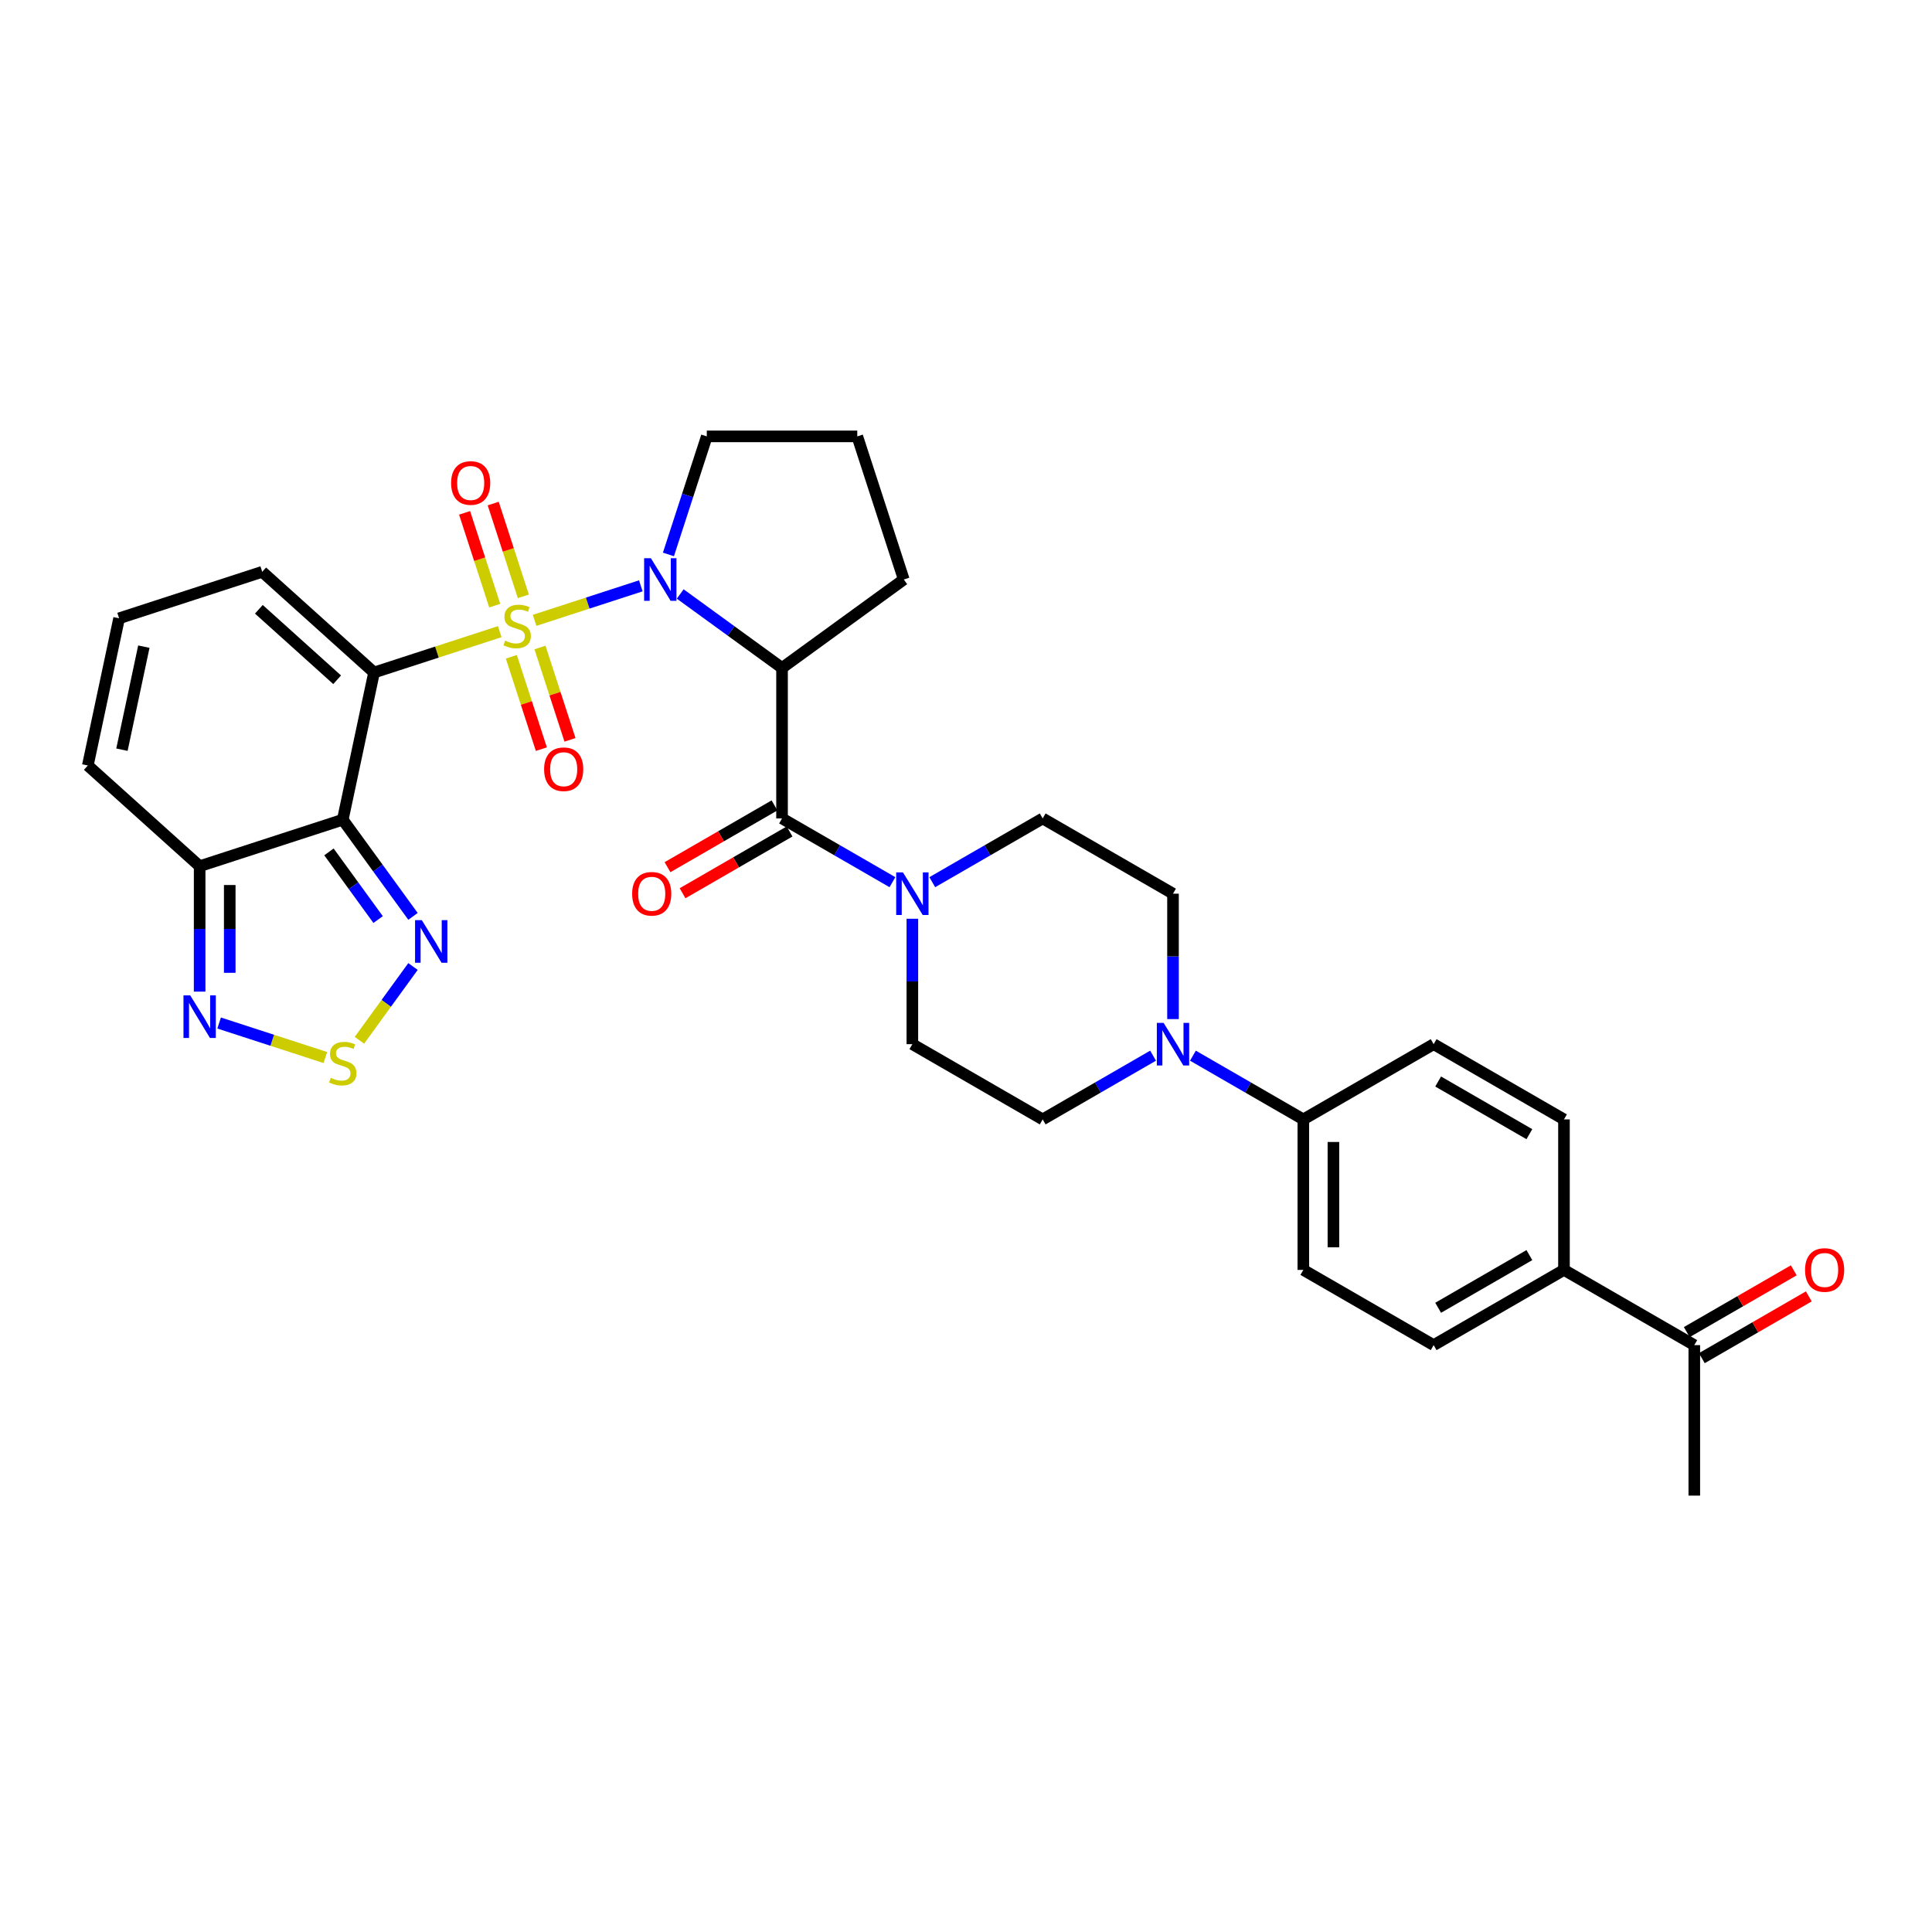 <?xml version='1.0' encoding='iso-8859-1'?>
<svg version='1.1' baseProfile='full'
              xmlns='http://www.w3.org/2000/svg'
                      xmlns:rdkit='http://www.rdkit.org/xml'
                      xmlns:xlink='http://www.w3.org/1999/xlink'
                  xml:space='preserve'
width='1000px' height='1000px' viewBox='0 0 1000 1000'>
<!-- END OF HEADER -->
<rect style='opacity:1.0;fill:#FFFFFF;stroke:none' width='1000' height='1000' x='0' y='0'> </rect>
<path class='bond-0' d='M 258.669,326.95 L 226.14,337.519' style='fill:none;fill-rule:evenodd;stroke:#CCCC00;stroke-width:6px;stroke-linecap:butt;stroke-linejoin:miter;stroke-opacity:1' />
<path class='bond-0' d='M 226.14,337.519 L 193.61,348.088' style='fill:none;fill-rule:evenodd;stroke:#000000;stroke-width:6px;stroke-linecap:butt;stroke-linejoin:miter;stroke-opacity:1' />
<path class='bond-1' d='M 276.708,321.088 L 304.199,312.156' style='fill:none;fill-rule:evenodd;stroke:#CCCC00;stroke-width:6px;stroke-linecap:butt;stroke-linejoin:miter;stroke-opacity:1' />
<path class='bond-1' d='M 304.199,312.156 L 331.691,303.223' style='fill:none;fill-rule:evenodd;stroke:#0000FF;stroke-width:6px;stroke-linecap:butt;stroke-linejoin:miter;stroke-opacity:1' />
<path class='bond-11' d='M 270.89,308.667 L 263.087,284.652' style='fill:none;fill-rule:evenodd;stroke:#CCCC00;stroke-width:6px;stroke-linecap:butt;stroke-linejoin:miter;stroke-opacity:1' />
<path class='bond-11' d='M 263.087,284.652 L 255.284,260.638' style='fill:none;fill-rule:evenodd;stroke:#FF0000;stroke-width:6px;stroke-linecap:butt;stroke-linejoin:miter;stroke-opacity:1' />
<path class='bond-11' d='M 256.074,313.481 L 248.272,289.466' style='fill:none;fill-rule:evenodd;stroke:#CCCC00;stroke-width:6px;stroke-linecap:butt;stroke-linejoin:miter;stroke-opacity:1' />
<path class='bond-11' d='M 248.272,289.466 L 240.469,265.452' style='fill:none;fill-rule:evenodd;stroke:#FF0000;stroke-width:6px;stroke-linecap:butt;stroke-linejoin:miter;stroke-opacity:1' />
<path class='bond-12' d='M 264.679,339.963 L 272.444,363.861' style='fill:none;fill-rule:evenodd;stroke:#CCCC00;stroke-width:6px;stroke-linecap:butt;stroke-linejoin:miter;stroke-opacity:1' />
<path class='bond-12' d='M 272.444,363.861 L 280.209,387.759' style='fill:none;fill-rule:evenodd;stroke:#FF0000;stroke-width:6px;stroke-linecap:butt;stroke-linejoin:miter;stroke-opacity:1' />
<path class='bond-12' d='M 279.495,335.149 L 287.26,359.047' style='fill:none;fill-rule:evenodd;stroke:#CCCC00;stroke-width:6px;stroke-linecap:butt;stroke-linejoin:miter;stroke-opacity:1' />
<path class='bond-12' d='M 287.26,359.047 L 295.024,382.945' style='fill:none;fill-rule:evenodd;stroke:#FF0000;stroke-width:6px;stroke-linecap:butt;stroke-linejoin:miter;stroke-opacity:1' />
<path class='bond-2' d='M 193.61,348.088 L 177.416,424.277' style='fill:none;fill-rule:evenodd;stroke:#000000;stroke-width:6px;stroke-linecap:butt;stroke-linejoin:miter;stroke-opacity:1' />
<path class='bond-13' d='M 193.61,348.088 L 135.727,295.97' style='fill:none;fill-rule:evenodd;stroke:#000000;stroke-width:6px;stroke-linecap:butt;stroke-linejoin:miter;stroke-opacity:1' />
<path class='bond-13' d='M 174.504,351.847 L 133.986,315.364' style='fill:none;fill-rule:evenodd;stroke:#000000;stroke-width:6px;stroke-linecap:butt;stroke-linejoin:miter;stroke-opacity:1' />
<path class='bond-3' d='M 352.079,307.442 L 378.43,326.587' style='fill:none;fill-rule:evenodd;stroke:#0000FF;stroke-width:6px;stroke-linecap:butt;stroke-linejoin:miter;stroke-opacity:1' />
<path class='bond-3' d='M 378.43,326.587 L 404.781,345.732' style='fill:none;fill-rule:evenodd;stroke:#000000;stroke-width:6px;stroke-linecap:butt;stroke-linejoin:miter;stroke-opacity:1' />
<path class='bond-29' d='M 345.983,286.973 L 355.909,256.422' style='fill:none;fill-rule:evenodd;stroke:#0000FF;stroke-width:6px;stroke-linecap:butt;stroke-linejoin:miter;stroke-opacity:1' />
<path class='bond-29' d='M 355.909,256.422 L 365.836,225.872' style='fill:none;fill-rule:evenodd;stroke:#000000;stroke-width:6px;stroke-linecap:butt;stroke-linejoin:miter;stroke-opacity:1' />
<path class='bond-5' d='M 177.416,424.277 L 195.594,449.296' style='fill:none;fill-rule:evenodd;stroke:#000000;stroke-width:6px;stroke-linecap:butt;stroke-linejoin:miter;stroke-opacity:1' />
<path class='bond-5' d='M 195.594,449.296 L 213.771,474.314' style='fill:none;fill-rule:evenodd;stroke:#0000FF;stroke-width:6px;stroke-linecap:butt;stroke-linejoin:miter;stroke-opacity:1' />
<path class='bond-5' d='M 170.266,440.939 L 182.991,458.452' style='fill:none;fill-rule:evenodd;stroke:#000000;stroke-width:6px;stroke-linecap:butt;stroke-linejoin:miter;stroke-opacity:1' />
<path class='bond-5' d='M 182.991,458.452 L 195.715,475.965' style='fill:none;fill-rule:evenodd;stroke:#0000FF;stroke-width:6px;stroke-linecap:butt;stroke-linejoin:miter;stroke-opacity:1' />
<path class='bond-6' d='M 177.416,424.277 L 103.338,448.346' style='fill:none;fill-rule:evenodd;stroke:#000000;stroke-width:6px;stroke-linecap:butt;stroke-linejoin:miter;stroke-opacity:1' />
<path class='bond-4' d='M 404.781,345.732 L 404.781,423.623' style='fill:none;fill-rule:evenodd;stroke:#000000;stroke-width:6px;stroke-linecap:butt;stroke-linejoin:miter;stroke-opacity:1' />
<path class='bond-30' d='M 404.781,345.732 L 467.795,299.95' style='fill:none;fill-rule:evenodd;stroke:#000000;stroke-width:6px;stroke-linecap:butt;stroke-linejoin:miter;stroke-opacity:1' />
<path class='bond-8' d='M 404.781,423.623 L 433.352,440.118' style='fill:none;fill-rule:evenodd;stroke:#000000;stroke-width:6px;stroke-linecap:butt;stroke-linejoin:miter;stroke-opacity:1' />
<path class='bond-8' d='M 433.352,440.118 L 461.923,456.614' style='fill:none;fill-rule:evenodd;stroke:#0000FF;stroke-width:6px;stroke-linecap:butt;stroke-linejoin:miter;stroke-opacity:1' />
<path class='bond-17' d='M 400.886,416.877 L 373.195,432.864' style='fill:none;fill-rule:evenodd;stroke:#000000;stroke-width:6px;stroke-linecap:butt;stroke-linejoin:miter;stroke-opacity:1' />
<path class='bond-17' d='M 373.195,432.864 L 345.504,448.852' style='fill:none;fill-rule:evenodd;stroke:#FF0000;stroke-width:6px;stroke-linecap:butt;stroke-linejoin:miter;stroke-opacity:1' />
<path class='bond-17' d='M 408.675,430.368 L 380.984,446.355' style='fill:none;fill-rule:evenodd;stroke:#000000;stroke-width:6px;stroke-linecap:butt;stroke-linejoin:miter;stroke-opacity:1' />
<path class='bond-17' d='M 380.984,446.355 L 353.293,462.343' style='fill:none;fill-rule:evenodd;stroke:#FF0000;stroke-width:6px;stroke-linecap:butt;stroke-linejoin:miter;stroke-opacity:1' />
<path class='bond-7' d='M 213.771,500.267 L 199.903,519.355' style='fill:none;fill-rule:evenodd;stroke:#0000FF;stroke-width:6px;stroke-linecap:butt;stroke-linejoin:miter;stroke-opacity:1' />
<path class='bond-7' d='M 199.903,519.355 L 186.035,538.443' style='fill:none;fill-rule:evenodd;stroke:#CCCC00;stroke-width:6px;stroke-linecap:butt;stroke-linejoin:miter;stroke-opacity:1' />
<path class='bond-9' d='M 103.338,448.346 L 103.338,480.803' style='fill:none;fill-rule:evenodd;stroke:#000000;stroke-width:6px;stroke-linecap:butt;stroke-linejoin:miter;stroke-opacity:1' />
<path class='bond-9' d='M 103.338,480.803 L 103.338,513.26' style='fill:none;fill-rule:evenodd;stroke:#0000FF;stroke-width:6px;stroke-linecap:butt;stroke-linejoin:miter;stroke-opacity:1' />
<path class='bond-9' d='M 118.916,458.083 L 118.916,480.803' style='fill:none;fill-rule:evenodd;stroke:#000000;stroke-width:6px;stroke-linecap:butt;stroke-linejoin:miter;stroke-opacity:1' />
<path class='bond-9' d='M 118.916,480.803 L 118.916,503.523' style='fill:none;fill-rule:evenodd;stroke:#0000FF;stroke-width:6px;stroke-linecap:butt;stroke-linejoin:miter;stroke-opacity:1' />
<path class='bond-34' d='M 103.338,448.346 L 45.455,396.227' style='fill:none;fill-rule:evenodd;stroke:#000000;stroke-width:6px;stroke-linecap:butt;stroke-linejoin:miter;stroke-opacity:1' />
<path class='bond-35' d='M 168.396,547.375 L 140.905,538.442' style='fill:none;fill-rule:evenodd;stroke:#CCCC00;stroke-width:6px;stroke-linecap:butt;stroke-linejoin:miter;stroke-opacity:1' />
<path class='bond-35' d='M 140.905,538.442 L 113.414,529.51' style='fill:none;fill-rule:evenodd;stroke:#0000FF;stroke-width:6px;stroke-linecap:butt;stroke-linejoin:miter;stroke-opacity:1' />
<path class='bond-18' d='M 472.236,475.544 L 472.236,508.001' style='fill:none;fill-rule:evenodd;stroke:#0000FF;stroke-width:6px;stroke-linecap:butt;stroke-linejoin:miter;stroke-opacity:1' />
<path class='bond-18' d='M 472.236,508.001 L 472.236,540.458' style='fill:none;fill-rule:evenodd;stroke:#000000;stroke-width:6px;stroke-linecap:butt;stroke-linejoin:miter;stroke-opacity:1' />
<path class='bond-19' d='M 482.548,456.614 L 511.119,440.118' style='fill:none;fill-rule:evenodd;stroke:#0000FF;stroke-width:6px;stroke-linecap:butt;stroke-linejoin:miter;stroke-opacity:1' />
<path class='bond-19' d='M 511.119,440.118 L 539.691,423.623' style='fill:none;fill-rule:evenodd;stroke:#000000;stroke-width:6px;stroke-linecap:butt;stroke-linejoin:miter;stroke-opacity:1' />
<path class='bond-10' d='M 607.145,527.481 L 607.145,495.024' style='fill:none;fill-rule:evenodd;stroke:#0000FF;stroke-width:6px;stroke-linecap:butt;stroke-linejoin:miter;stroke-opacity:1' />
<path class='bond-10' d='M 607.145,495.024 L 607.145,462.568' style='fill:none;fill-rule:evenodd;stroke:#000000;stroke-width:6px;stroke-linecap:butt;stroke-linejoin:miter;stroke-opacity:1' />
<path class='bond-14' d='M 617.458,546.412 L 646.029,562.907' style='fill:none;fill-rule:evenodd;stroke:#0000FF;stroke-width:6px;stroke-linecap:butt;stroke-linejoin:miter;stroke-opacity:1' />
<path class='bond-14' d='M 646.029,562.907 L 674.6,579.403' style='fill:none;fill-rule:evenodd;stroke:#000000;stroke-width:6px;stroke-linecap:butt;stroke-linejoin:miter;stroke-opacity:1' />
<path class='bond-36' d='M 596.833,546.412 L 568.262,562.907' style='fill:none;fill-rule:evenodd;stroke:#0000FF;stroke-width:6px;stroke-linecap:butt;stroke-linejoin:miter;stroke-opacity:1' />
<path class='bond-36' d='M 568.262,562.907 L 539.691,579.403' style='fill:none;fill-rule:evenodd;stroke:#000000;stroke-width:6px;stroke-linecap:butt;stroke-linejoin:miter;stroke-opacity:1' />
<path class='bond-15' d='M 135.727,295.97 L 61.649,320.039' style='fill:none;fill-rule:evenodd;stroke:#000000;stroke-width:6px;stroke-linecap:butt;stroke-linejoin:miter;stroke-opacity:1' />
<path class='bond-25' d='M 674.6,579.403 L 742.055,540.458' style='fill:none;fill-rule:evenodd;stroke:#000000;stroke-width:6px;stroke-linecap:butt;stroke-linejoin:miter;stroke-opacity:1' />
<path class='bond-26' d='M 674.6,579.403 L 674.6,657.293' style='fill:none;fill-rule:evenodd;stroke:#000000;stroke-width:6px;stroke-linecap:butt;stroke-linejoin:miter;stroke-opacity:1' />
<path class='bond-26' d='M 690.178,591.086 L 690.178,645.61' style='fill:none;fill-rule:evenodd;stroke:#000000;stroke-width:6px;stroke-linecap:butt;stroke-linejoin:miter;stroke-opacity:1' />
<path class='bond-16' d='M 61.649,320.039 L 45.455,396.227' style='fill:none;fill-rule:evenodd;stroke:#000000;stroke-width:6px;stroke-linecap:butt;stroke-linejoin:miter;stroke-opacity:1' />
<path class='bond-16' d='M 74.457,334.706 L 63.121,388.038' style='fill:none;fill-rule:evenodd;stroke:#000000;stroke-width:6px;stroke-linecap:butt;stroke-linejoin:miter;stroke-opacity:1' />
<path class='bond-23' d='M 472.236,540.458 L 539.691,579.403' style='fill:none;fill-rule:evenodd;stroke:#000000;stroke-width:6px;stroke-linecap:butt;stroke-linejoin:miter;stroke-opacity:1' />
<path class='bond-22' d='M 539.691,423.623 L 607.145,462.568' style='fill:none;fill-rule:evenodd;stroke:#000000;stroke-width:6px;stroke-linecap:butt;stroke-linejoin:miter;stroke-opacity:1' />
<path class='bond-20' d='M 809.51,657.293 L 742.055,696.238' style='fill:none;fill-rule:evenodd;stroke:#000000;stroke-width:6px;stroke-linecap:butt;stroke-linejoin:miter;stroke-opacity:1' />
<path class='bond-20' d='M 791.603,649.644 L 744.384,676.905' style='fill:none;fill-rule:evenodd;stroke:#000000;stroke-width:6px;stroke-linecap:butt;stroke-linejoin:miter;stroke-opacity:1' />
<path class='bond-21' d='M 809.51,657.293 L 876.965,696.238' style='fill:none;fill-rule:evenodd;stroke:#000000;stroke-width:6px;stroke-linecap:butt;stroke-linejoin:miter;stroke-opacity:1' />
<path class='bond-37' d='M 809.51,657.293 L 809.51,579.403' style='fill:none;fill-rule:evenodd;stroke:#000000;stroke-width:6px;stroke-linecap:butt;stroke-linejoin:miter;stroke-opacity:1' />
<path class='bond-24' d='M 880.859,702.984 L 908.55,686.996' style='fill:none;fill-rule:evenodd;stroke:#000000;stroke-width:6px;stroke-linecap:butt;stroke-linejoin:miter;stroke-opacity:1' />
<path class='bond-24' d='M 908.55,686.996 L 936.241,671.009' style='fill:none;fill-rule:evenodd;stroke:#FF0000;stroke-width:6px;stroke-linecap:butt;stroke-linejoin:miter;stroke-opacity:1' />
<path class='bond-24' d='M 873.07,689.493 L 900.761,673.505' style='fill:none;fill-rule:evenodd;stroke:#000000;stroke-width:6px;stroke-linecap:butt;stroke-linejoin:miter;stroke-opacity:1' />
<path class='bond-24' d='M 900.761,673.505 L 928.452,657.518' style='fill:none;fill-rule:evenodd;stroke:#FF0000;stroke-width:6px;stroke-linecap:butt;stroke-linejoin:miter;stroke-opacity:1' />
<path class='bond-32' d='M 876.965,696.238 L 876.965,774.128' style='fill:none;fill-rule:evenodd;stroke:#000000;stroke-width:6px;stroke-linecap:butt;stroke-linejoin:miter;stroke-opacity:1' />
<path class='bond-28' d='M 742.055,540.458 L 809.51,579.403' style='fill:none;fill-rule:evenodd;stroke:#000000;stroke-width:6px;stroke-linecap:butt;stroke-linejoin:miter;stroke-opacity:1' />
<path class='bond-28' d='M 744.384,559.791 L 791.603,587.052' style='fill:none;fill-rule:evenodd;stroke:#000000;stroke-width:6px;stroke-linecap:butt;stroke-linejoin:miter;stroke-opacity:1' />
<path class='bond-27' d='M 674.6,657.293 L 742.055,696.238' style='fill:none;fill-rule:evenodd;stroke:#000000;stroke-width:6px;stroke-linecap:butt;stroke-linejoin:miter;stroke-opacity:1' />
<path class='bond-31' d='M 365.836,225.872 L 443.726,225.872' style='fill:none;fill-rule:evenodd;stroke:#000000;stroke-width:6px;stroke-linecap:butt;stroke-linejoin:miter;stroke-opacity:1' />
<path class='bond-33' d='M 467.795,299.95 L 443.726,225.872' style='fill:none;fill-rule:evenodd;stroke:#000000;stroke-width:6px;stroke-linecap:butt;stroke-linejoin:miter;stroke-opacity:1' />
<path  class='atom-0' d='M 261.457 331.59
Q 261.706 331.683, 262.735 332.12
Q 263.763 332.556, 264.884 332.836
Q 266.037 333.085, 267.159 333.085
Q 269.246 333.085, 270.461 332.088
Q 271.676 331.06, 271.676 329.284
Q 271.676 328.069, 271.053 327.322
Q 270.461 326.574, 269.527 326.169
Q 268.592 325.764, 267.034 325.296
Q 265.071 324.704, 263.887 324.144
Q 262.735 323.583, 261.893 322.399
Q 261.083 321.215, 261.083 319.221
Q 261.083 316.448, 262.953 314.735
Q 264.853 313.021, 268.592 313.021
Q 271.147 313.021, 274.044 314.236
L 273.328 316.635
Q 270.679 315.545, 268.685 315.545
Q 266.536 315.545, 265.352 316.448
Q 264.168 317.32, 264.199 318.847
Q 264.199 320.031, 264.791 320.748
Q 265.414 321.464, 266.286 321.869
Q 267.19 322.274, 268.685 322.742
Q 270.679 323.365, 271.863 323.988
Q 273.047 324.611, 273.888 325.888
Q 274.761 327.135, 274.761 329.284
Q 274.761 332.338, 272.705 333.989
Q 270.679 335.609, 267.283 335.609
Q 265.321 335.609, 263.825 335.173
Q 262.361 334.768, 260.616 334.051
L 261.457 331.59
' fill='#CCCC00'/>
<path  class='atom-2' d='M 336.89 288.92
L 344.119 300.604
Q 344.835 301.757, 345.988 303.844
Q 347.141 305.932, 347.203 306.056
L 347.203 288.92
L 350.132 288.92
L 350.132 310.979
L 347.11 310.979
L 339.352 298.205
Q 338.448 296.709, 337.482 294.996
Q 336.548 293.282, 336.267 292.753
L 336.267 310.979
L 333.401 310.979
L 333.401 288.92
L 336.89 288.92
' fill='#0000FF'/>
<path  class='atom-6' d='M 218.323 476.262
L 225.551 487.945
Q 226.268 489.098, 227.421 491.185
Q 228.573 493.273, 228.636 493.398
L 228.636 476.262
L 231.564 476.262
L 231.564 498.32
L 228.542 498.32
L 220.784 485.546
Q 219.881 484.051, 218.915 482.337
Q 217.98 480.624, 217.7 480.094
L 217.7 498.32
L 214.833 498.32
L 214.833 476.262
L 218.323 476.262
' fill='#0000FF'/>
<path  class='atom-8' d='M 171.185 557.876
Q 171.434 557.97, 172.462 558.406
Q 173.491 558.842, 174.612 559.123
Q 175.765 559.372, 176.887 559.372
Q 178.974 559.372, 180.189 558.375
Q 181.404 557.347, 181.404 555.571
Q 181.404 554.356, 180.781 553.608
Q 180.189 552.86, 179.254 552.455
Q 178.32 552.05, 176.762 551.583
Q 174.799 550.991, 173.615 550.43
Q 172.462 549.869, 171.621 548.685
Q 170.811 547.501, 170.811 545.507
Q 170.811 542.735, 172.68 541.021
Q 174.581 539.307, 178.32 539.307
Q 180.874 539.307, 183.772 540.522
L 183.055 542.921
Q 180.407 541.831, 178.413 541.831
Q 176.263 541.831, 175.079 542.735
Q 173.896 543.607, 173.927 545.134
Q 173.927 546.317, 174.519 547.034
Q 175.142 547.751, 176.014 548.156
Q 176.918 548.561, 178.413 549.028
Q 180.407 549.651, 181.591 550.274
Q 182.775 550.897, 183.616 552.175
Q 184.489 553.421, 184.489 555.571
Q 184.489 558.624, 182.432 560.275
Q 180.407 561.896, 177.011 561.896
Q 175.048 561.896, 173.553 561.459
Q 172.088 561.054, 170.344 560.338
L 171.185 557.876
' fill='#CCCC00'/>
<path  class='atom-9' d='M 467.36 451.538
L 474.588 463.222
Q 475.305 464.375, 476.457 466.462
Q 477.61 468.55, 477.672 468.674
L 477.672 451.538
L 480.601 451.538
L 480.601 473.597
L 477.579 473.597
L 469.821 460.823
Q 468.918 459.327, 467.952 457.614
Q 467.017 455.9, 466.737 455.371
L 466.737 473.597
L 463.87 473.597
L 463.87 451.538
L 467.36 451.538
' fill='#0000FF'/>
<path  class='atom-10' d='M 98.462 515.207
L 105.691 526.89
Q 106.407 528.043, 107.56 530.131
Q 108.713 532.218, 108.775 532.343
L 108.775 515.207
L 111.704 515.207
L 111.704 537.265
L 108.681 537.265
L 100.924 524.491
Q 100.02 522.996, 99.054 521.282
Q 98.12 519.569, 97.839 519.039
L 97.839 537.265
L 94.973 537.265
L 94.973 515.207
L 98.462 515.207
' fill='#0000FF'/>
<path  class='atom-11' d='M 602.269 529.429
L 609.498 541.112
Q 610.214 542.265, 611.367 544.352
Q 612.52 546.44, 612.582 546.564
L 612.582 529.429
L 615.511 529.429
L 615.511 551.487
L 612.489 551.487
L 604.731 538.713
Q 603.827 537.218, 602.861 535.504
Q 601.927 533.79, 601.646 533.261
L 601.646 551.487
L 598.78 551.487
L 598.78 529.429
L 602.269 529.429
' fill='#0000FF'/>
<path  class='atom-12' d='M 233.493 250.003
Q 233.493 244.707, 236.11 241.747
Q 238.728 238.787, 243.619 238.787
Q 248.511 238.787, 251.128 241.747
Q 253.745 244.707, 253.745 250.003
Q 253.745 255.362, 251.096 258.416
Q 248.448 261.438, 243.619 261.438
Q 238.759 261.438, 236.11 258.416
Q 233.493 255.393, 233.493 250.003
M 243.619 258.945
Q 246.984 258.945, 248.791 256.702
Q 250.629 254.428, 250.629 250.003
Q 250.629 245.673, 248.791 243.492
Q 246.984 241.28, 243.619 241.28
Q 240.254 241.28, 238.416 243.461
Q 236.609 245.642, 236.609 250.003
Q 236.609 254.459, 238.416 256.702
Q 240.254 258.945, 243.619 258.945
' fill='#FF0000'/>
<path  class='atom-13' d='M 281.632 398.159
Q 281.632 392.863, 284.249 389.903
Q 286.866 386.943, 291.758 386.943
Q 296.649 386.943, 299.266 389.903
Q 301.884 392.863, 301.884 398.159
Q 301.884 403.518, 299.235 406.571
Q 296.587 409.594, 291.758 409.594
Q 286.897 409.594, 284.249 406.571
Q 281.632 403.549, 281.632 398.159
M 291.758 407.101
Q 295.123 407.101, 296.93 404.858
Q 298.768 402.583, 298.768 398.159
Q 298.768 393.829, 296.93 391.648
Q 295.123 389.436, 291.758 389.436
Q 288.393 389.436, 286.555 391.617
Q 284.748 393.797, 284.748 398.159
Q 284.748 402.615, 286.555 404.858
Q 288.393 407.101, 291.758 407.101
' fill='#FF0000'/>
<path  class='atom-18' d='M 327.2 462.63
Q 327.2 457.333, 329.817 454.374
Q 332.434 451.414, 337.326 451.414
Q 342.217 451.414, 344.835 454.374
Q 347.452 457.333, 347.452 462.63
Q 347.452 467.989, 344.803 471.042
Q 342.155 474.064, 337.326 474.064
Q 332.466 474.064, 329.817 471.042
Q 327.2 468.02, 327.2 462.63
M 337.326 471.572
Q 340.691 471.572, 342.498 469.328
Q 344.336 467.054, 344.336 462.63
Q 344.336 458.299, 342.498 456.118
Q 340.691 453.906, 337.326 453.906
Q 333.961 453.906, 332.123 456.087
Q 330.316 458.268, 330.316 462.63
Q 330.316 467.085, 332.123 469.328
Q 333.961 471.572, 337.326 471.572
' fill='#FF0000'/>
<path  class='atom-25' d='M 934.294 657.355
Q 934.294 652.059, 936.911 649.099
Q 939.528 646.139, 944.42 646.139
Q 949.311 646.139, 951.928 649.099
Q 954.545 652.059, 954.545 657.355
Q 954.545 662.714, 951.897 665.767
Q 949.249 668.79, 944.42 668.79
Q 939.559 668.79, 936.911 665.767
Q 934.294 662.745, 934.294 657.355
M 944.42 666.297
Q 947.785 666.297, 949.592 664.054
Q 951.43 661.78, 951.43 657.355
Q 951.43 653.025, 949.592 650.844
Q 947.785 648.632, 944.42 648.632
Q 941.055 648.632, 939.217 650.813
Q 937.41 652.993, 937.41 657.355
Q 937.41 661.811, 939.217 664.054
Q 941.055 666.297, 944.42 666.297
' fill='#FF0000'/>
</svg>

